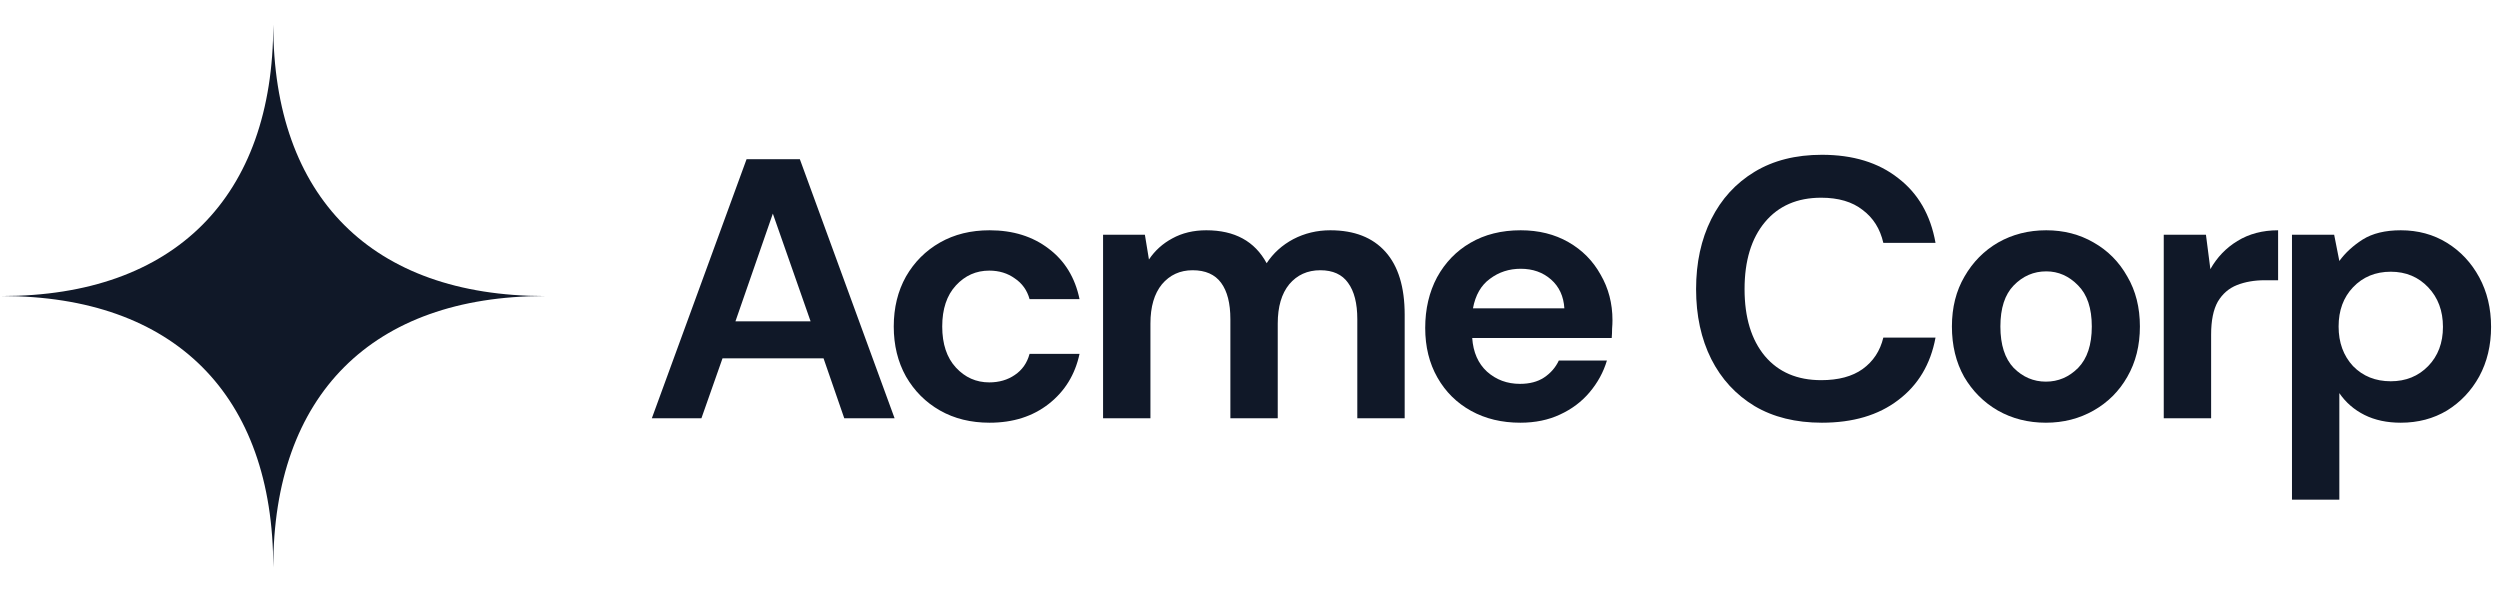 <svg width="154" height="37" viewBox="0 0 154 37" fill="none" xmlns="http://www.w3.org/2000/svg"> <path d="M0.116 18.236C10.741 18.236 16.833 12.145 16.833 1.519C16.833 12.145 22.924 18.236 33.55 18.236C22.924 18.236 16.833 24.327 16.833 34.953C16.833 24.327 10.741 18.236 0.116 18.236Z" fill="#101828" /> <path d="M40.153 25.766L45.988 9.808H49.271L55.107 25.766H52.007L50.73 22.073H44.507L43.207 25.766H40.153ZM45.304 19.793H49.932L47.607 13.159L45.304 19.793Z" fill="#101828" /> <path d="M60.959 26.039C59.804 26.039 58.786 25.788 57.905 25.287C57.023 24.785 56.324 24.086 55.807 23.19C55.306 22.293 55.055 21.267 55.055 20.112C55.055 18.957 55.306 17.931 55.807 17.035C56.324 16.138 57.023 15.439 57.905 14.938C58.786 14.436 59.804 14.185 60.959 14.185C62.403 14.185 63.619 14.565 64.607 15.325C65.594 16.07 66.225 17.103 66.499 18.425H63.421C63.269 17.878 62.965 17.453 62.51 17.149C62.069 16.83 61.544 16.67 60.937 16.67C60.131 16.67 59.447 16.974 58.885 17.582C58.323 18.19 58.041 19.033 58.041 20.112C58.041 21.191 58.323 22.035 58.885 22.643C59.447 23.25 60.131 23.555 60.937 23.555C61.544 23.555 62.069 23.402 62.51 23.099C62.965 22.795 63.269 22.361 63.421 21.799H66.499C66.225 23.076 65.594 24.102 64.607 24.877C63.619 25.652 62.403 26.039 60.959 26.039Z" fill="#101828" /> <path d="M67.949 25.766V14.459H70.525L70.775 15.986C71.14 15.439 71.619 15.006 72.212 14.687C72.82 14.352 73.519 14.185 74.309 14.185C76.057 14.185 77.295 14.862 78.025 16.214C78.435 15.591 78.982 15.097 79.666 14.732C80.365 14.368 81.125 14.185 81.946 14.185C83.42 14.185 84.552 14.626 85.342 15.508C86.132 16.389 86.528 17.681 86.528 19.383V25.766H83.61V19.656C83.61 18.684 83.42 17.939 83.04 17.422C82.675 16.906 82.105 16.647 81.33 16.647C80.54 16.647 79.901 16.936 79.415 17.514C78.944 18.091 78.709 18.896 78.709 19.93V25.766H75.791V19.656C75.791 18.684 75.601 17.939 75.221 17.422C74.841 16.906 74.256 16.647 73.466 16.647C72.69 16.647 72.06 16.936 71.573 17.514C71.102 18.091 70.867 18.896 70.867 19.93V25.766H67.949Z" fill="#101828" /> <path d="M93.652 26.039C92.512 26.039 91.501 25.796 90.62 25.31C89.739 24.823 89.047 24.14 88.546 23.258C88.044 22.377 87.793 21.358 87.793 20.203C87.793 19.033 88.037 17.992 88.523 17.08C89.024 16.169 89.708 15.462 90.574 14.96C91.456 14.444 92.489 14.185 93.675 14.185C94.784 14.185 95.764 14.428 96.615 14.915C97.466 15.401 98.127 16.07 98.599 16.921C99.085 17.757 99.328 18.691 99.328 19.725C99.328 19.892 99.32 20.067 99.305 20.249C99.305 20.431 99.298 20.621 99.282 20.819H90.688C90.749 21.7 91.053 22.392 91.6 22.893C92.163 23.395 92.839 23.646 93.629 23.646C94.222 23.646 94.716 23.517 95.111 23.258C95.521 22.985 95.825 22.635 96.023 22.209H98.986C98.773 22.924 98.416 23.577 97.915 24.17C97.428 24.747 96.82 25.203 96.091 25.538C95.377 25.872 94.564 26.039 93.652 26.039ZM93.675 16.556C92.96 16.556 92.33 16.761 91.783 17.172C91.236 17.567 90.886 18.175 90.734 18.995H96.365C96.319 18.251 96.046 17.658 95.544 17.217C95.042 16.776 94.419 16.556 93.675 16.556Z" fill="#101828" /> <path d="M112.229 26.039C110.618 26.039 109.235 25.697 108.08 25.013C106.925 24.314 106.036 23.349 105.413 22.118C104.79 20.872 104.479 19.436 104.479 17.81C104.479 16.184 104.79 14.748 105.413 13.501C106.036 12.255 106.925 11.283 108.08 10.584C109.235 9.884 110.618 9.535 112.229 9.535C114.144 9.535 115.709 10.014 116.925 10.971C118.156 11.913 118.924 13.243 119.228 14.96H116.013C115.816 14.094 115.39 13.418 114.737 12.931C114.099 12.43 113.247 12.179 112.184 12.179C110.71 12.179 109.555 12.681 108.719 13.684C107.883 14.687 107.465 16.062 107.465 17.81C107.465 19.558 107.883 20.933 108.719 21.936C109.555 22.924 110.71 23.418 112.184 23.418C113.247 23.418 114.099 23.19 114.737 22.734C115.39 22.263 115.816 21.617 116.013 20.796H119.228C118.924 22.438 118.156 23.722 116.925 24.649C115.709 25.576 114.144 26.039 112.229 26.039Z" fill="#101828" /> <path d="M126.028 26.039C124.934 26.039 123.946 25.788 123.064 25.287C122.198 24.785 121.507 24.094 120.99 23.212C120.488 22.316 120.238 21.282 120.238 20.112C120.238 18.942 120.496 17.916 121.013 17.035C121.529 16.138 122.221 15.439 123.087 14.938C123.969 14.436 124.956 14.185 126.051 14.185C127.13 14.185 128.102 14.436 128.968 14.938C129.85 15.439 130.541 16.138 131.043 17.035C131.56 17.916 131.818 18.942 131.818 20.112C131.818 21.282 131.56 22.316 131.043 23.212C130.541 24.094 129.85 24.785 128.968 25.287C128.087 25.788 127.107 26.039 126.028 26.039ZM126.028 23.509C126.788 23.509 127.449 23.228 128.011 22.665C128.573 22.088 128.855 21.237 128.855 20.112C128.855 18.988 128.573 18.144 128.011 17.582C127.449 17.004 126.795 16.716 126.051 16.716C125.276 16.716 124.607 17.004 124.045 17.582C123.497 18.144 123.224 18.988 123.224 20.112C123.224 21.237 123.497 22.088 124.045 22.665C124.607 23.228 125.268 23.509 126.028 23.509Z" fill="#101828" /> <path d="M133.287 25.766V14.459H135.886L136.159 16.579C136.57 15.849 137.124 15.272 137.824 14.846C138.538 14.406 139.374 14.185 140.331 14.185V17.263H139.51C138.872 17.263 138.302 17.362 137.801 17.559C137.299 17.757 136.904 18.099 136.615 18.585C136.342 19.071 136.205 19.747 136.205 20.614V25.766H133.287Z" fill="#101828" /> <path d="M141.186 30.781V14.459H143.784L144.103 16.077C144.468 15.576 144.947 15.135 145.54 14.755C146.148 14.375 146.93 14.185 147.888 14.185C148.951 14.185 149.901 14.444 150.737 14.96C151.573 15.477 152.234 16.184 152.72 17.08C153.207 17.977 153.45 18.995 153.45 20.135C153.45 21.275 153.207 22.293 152.72 23.19C152.234 24.071 151.573 24.77 150.737 25.287C149.901 25.788 148.951 26.039 147.888 26.039C147.037 26.039 146.292 25.88 145.654 25.561C145.015 25.241 144.499 24.793 144.103 24.216V30.781H141.186ZM147.272 23.486C148.199 23.486 148.967 23.175 149.575 22.552C150.182 21.928 150.486 21.123 150.486 20.135C150.486 19.147 150.182 18.334 149.575 17.696C148.967 17.058 148.199 16.738 147.272 16.738C146.33 16.738 145.555 17.058 144.947 17.696C144.354 18.319 144.058 19.125 144.058 20.112C144.058 21.1 144.354 21.913 144.947 22.552C145.555 23.175 146.33 23.486 147.272 23.486Z" fill="#101828" /> </svg>